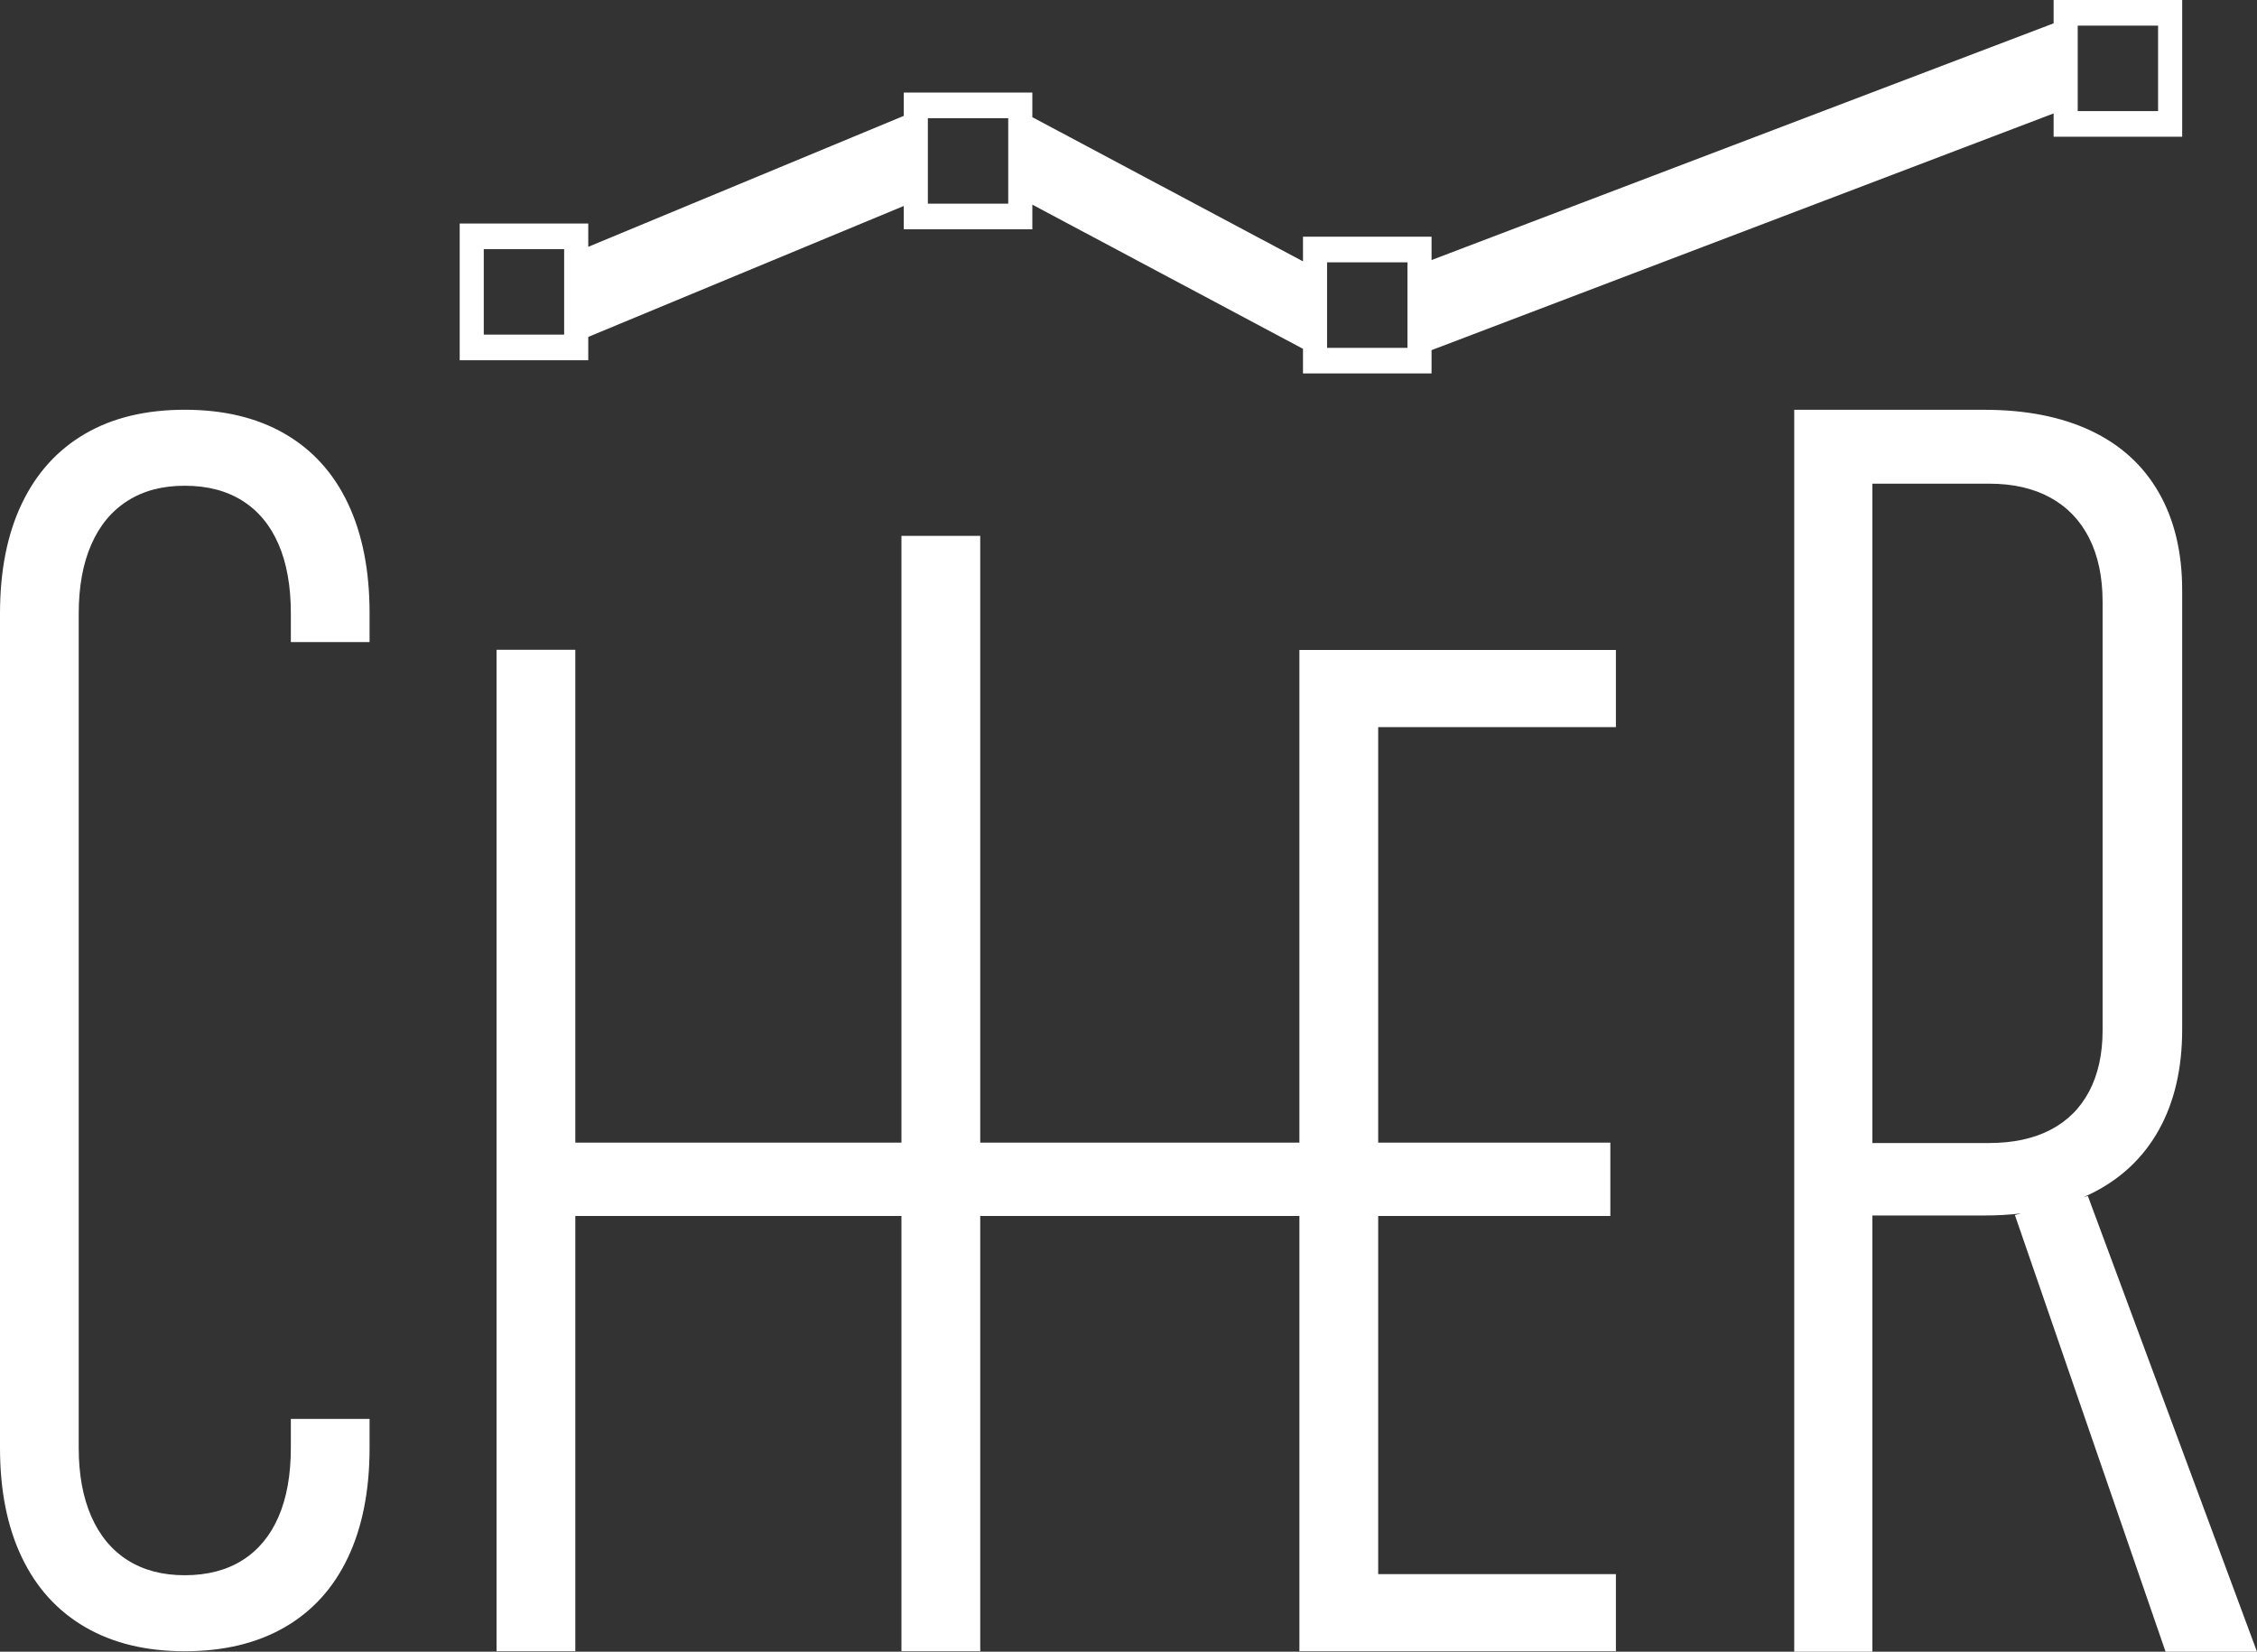 <svg xmlns="http://www.w3.org/2000/svg" id="b" viewBox="0 0 1588.23 1162.39"><rect x="0" y="0" width="1588.23" height="1162.39" fill="#333333" stroke="none"/><g id="c"><path d="M1469.2,841.65l-2.88.75c1.77-.76,3.5-1.57,5.21-2.41,20.83-10.26,36.71-25.22,47.65-44.85,10.93-19.63,16.4-43.18,16.4-70.64v-309.07c0-26.69-5.47-49.6-16.4-68.72-10.94-19.12-26.82-33.62-47.65-43.5-20.84-9.88-45.92-14.82-75.24-14.82h-133.71v874h55v-307h78.71c9.06,0,17.71-.49,25.96-1.47l-4.39,1.15,106.03,307.32h64.34l-119.03-320.74ZM1399.92,804.39h-82.34v-464h82.34c16.68,0,30.98,3.27,42.91,9.82,11.93,6.55,21.03,16.05,27.32,28.5,6.28,12.45,9.43,27.4,9.43,44.86v301.49c0,16.69-3.15,31-9.43,42.94-6.29,11.93-15.39,20.98-27.32,27.15-11.93,6.16-26.23,9.24-42.91,9.24ZM1133.19,855.75h-163.37v252.03l167.28.02v54.24h-222.72v-306.29h-224.6v306.29h-55.44v-306.29h-229.5v306.29h-55.43V457.3h55.43v346.83h229.5v-427.04h55.44v427.04h224.6v-346.7h222.72v54.26h-167.28v292.44h163.37v51.62ZM60.01,1145.11c-19.49-11.28-34.37-27.63-44.62-49.05-10.26-21.41-15.39-47.13-15.39-77.13V431.86c0-30.26,5.13-56.1,15.39-77.52,10.25-21.41,25.07-37.76,44.43-49.05,19.36-11.28,42.76-16.93,70.21-16.93s50.91,5.64,70.4,16.93c19.49,11.29,34.3,27.64,44.43,49.05,10.13,21.42,15.2,47.13,15.2,77.13v20.39h-55.4v-20.39c0-18.98-2.89-35.13-8.66-48.47-5.77-13.33-14.23-23.53-25.39-30.58-11.16-7.05-24.69-10.58-40.59-10.58s-29.04,3.53-40.2,10.58c-11.16,7.06-19.69,17.31-25.58,30.78-5.9,13.46-8.85,29.69-8.85,48.66v587.07c0,18.72,2.95,34.81,8.85,48.28,5.9,13.46,14.43,23.72,25.58,30.78,11.16,7.06,24.55,10.58,40.2,10.58s29.43-3.52,40.59-10.58c11.16-7.05,19.62-17.25,25.39-30.58,5.77-13.33,8.66-29.49,8.66-48.47v-20.39h55.4v20.39c0,30.01-5.07,55.72-15.2,77.13-10.13,21.42-24.95,37.77-44.43,49.05-19.49,11.28-42.96,16.93-70.4,16.93s-50.53-5.64-70.02-16.93ZM413.95,173.7l222.03-92.16v63.41l-222.03,92.15v-63.4ZM916.9,183.93l-190.45-101.46v61.55l190.45,101.46v-61.55ZM1007.37,183.01v63.4l437.74-166.59V16.42l-437.74,166.58ZM413.95,157.29v96.23h-90.47v-96.23h90.47ZM396.98,175.33h-56.55v60.15h56.55v-60.15ZM726.45,65.13v96.23h-90.47v-96.23h90.47ZM709.48,83.17h-56.55v60.15h56.55v-60.15ZM1007.37,166.59v96.23h-90.47v-96.23h90.47ZM990.4,184.63h-56.55v60.15h56.55v-60.15ZM1535.58,0v96.23h-90.47V0h90.47ZM1518.62,18.04h-56.55v60.15h56.55V18.04Z" fill="#fff"></path></g></svg>